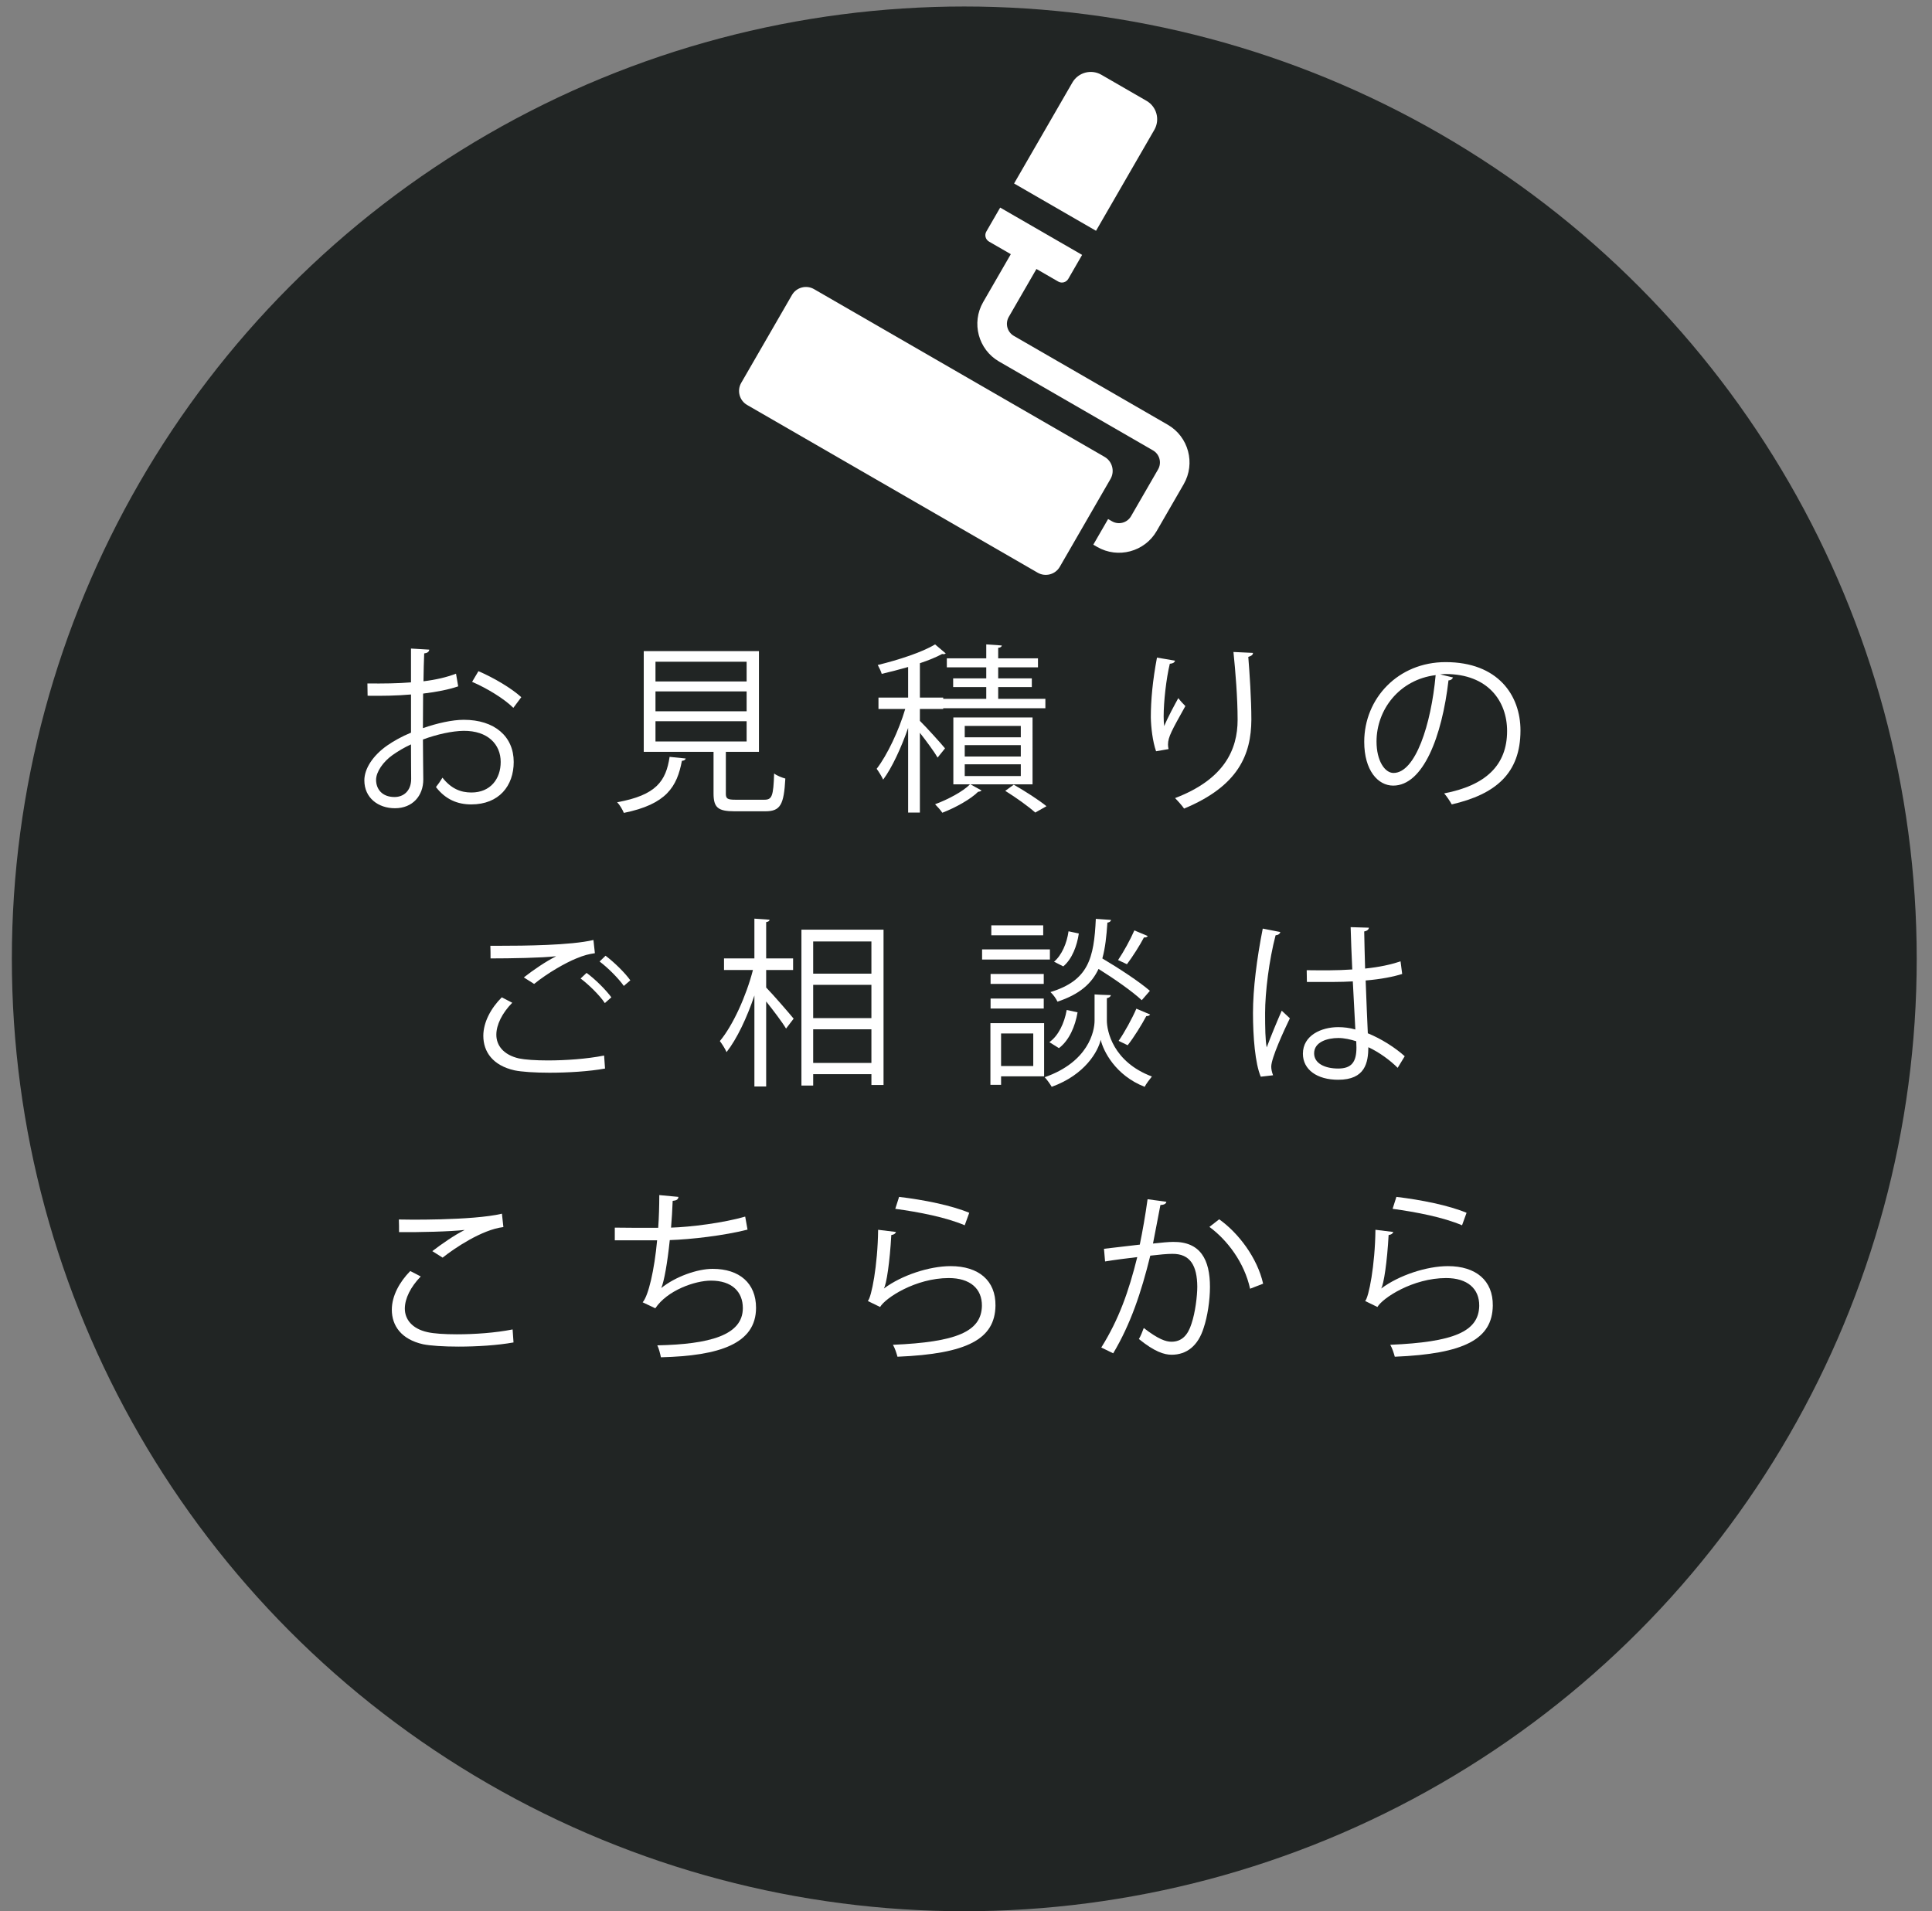 <?xml version="1.0" encoding="utf-8"?>
<!-- Generator: Adobe Illustrator 16.0.2, SVG Export Plug-In . SVG Version: 6.00 Build 0)  -->
<!DOCTYPE svg PUBLIC "-//W3C//DTD SVG 1.1//EN" "http://www.w3.org/Graphics/SVG/1.1/DTD/svg11.dtd">
<svg version="1.1" id="Layer_1" xmlns="http://www.w3.org/2000/svg" xmlns:xlink="http://www.w3.org/1999/xlink" x="0px" y="0px"
	 width="160.25px" height="158.539px" viewBox="0 0 160.25 158.539" enable-background="new 0 0 160.25 158.539"
	 xml:space="preserve">
<rect x="0" y="0" width="160.25" height="158.539" fill="#808080" stroke="none"/>
<g>
	<circle fill="#212524" cx="79.983" cy="79.539" r="79"/>
	<g>
		<path fill="#FFFFFF" d="M38.005,56.934c-0.796,0.27-1.785,0.465-2.91,0.6c0,0.945-0.016,1.994-0.016,2.865
			c1.171-0.406,2.431-0.691,3.391-0.691c2.55,0,4.14,1.381,4.14,3.496c0,1.979-1.215,3.523-3.525,3.523
			c-1.109,0-2.114-0.389-2.925-1.439c0.181-0.225,0.391-0.525,0.54-0.779c0.735,0.93,1.53,1.23,2.4,1.23
			c1.59,0,2.43-1.141,2.43-2.535c0-1.455-1.065-2.596-3.075-2.58c-0.96,0.014-2.204,0.285-3.375,0.719
			c0,1.111,0.03,2.896,0.03,3.316c0,1.35-0.885,2.385-2.354,2.385c-1.38,0-2.535-0.855-2.535-2.311c0-0.959,0.69-2.039,1.875-2.879
			c0.54-0.375,1.229-0.766,1.995-1.08v-3.166c-1.2,0.105-2.4,0.121-3.6,0.105l-0.016-1.02c1.32,0.014,2.521,0,3.615-0.09v-2.805
			l1.515,0.09c-0.015,0.18-0.165,0.285-0.42,0.314c-0.03,0.584-0.045,1.471-0.06,2.311c1.005-0.121,1.92-0.33,2.699-0.631
			L38.005,56.934z M34.104,64.598c0-0.391-0.015-1.619-0.015-2.85c-0.556,0.254-1.08,0.57-1.53,0.885
			c-0.78,0.555-1.365,1.395-1.365,2.055c0,0.779,0.511,1.426,1.53,1.426c0.765,0,1.38-0.525,1.38-1.5V64.598z M42.579,58.717
			c-0.765-0.764-2.205-1.635-3.42-2.158l0.525-0.885c1.29,0.555,2.729,1.408,3.555,2.158L42.579,58.717z"/>
		<path fill="#FFFFFF" d="M56.874,62.918c-0.015,0.105-0.135,0.18-0.314,0.195c-0.405,2.145-1.275,3.6-4.815,4.318
			c-0.09-0.238-0.345-0.674-0.555-0.885c3.24-0.584,4.05-1.754,4.35-3.764L56.874,62.918z M60.204,65.813
			c0,0.436,0.12,0.525,0.81,0.525h2.385c0.631,0,0.75-0.285,0.811-2.176c0.225,0.18,0.66,0.346,0.93,0.42
			c-0.12,2.176-0.405,2.715-1.665,2.715h-2.55c-1.38,0-1.74-0.314-1.74-1.484v-3.449h-5.789v-8.355h9.555v8.355h-2.745V65.813z
			 M54.369,54.893v1.635h7.56v-1.635H54.369z M54.369,57.354v1.648h7.56v-1.648H54.369z M54.369,59.828v1.68h7.56v-1.68H54.369z"/>
		<path fill="#FFFFFF" d="M76.3,59.797c0.48,0.465,1.785,1.906,2.085,2.281l-0.615,0.764c-0.255-0.449-0.93-1.363-1.47-2.055v6.615
			h-0.975v-7.02c-0.57,1.635-1.335,3.299-2.07,4.289c-0.12-0.27-0.375-0.674-0.54-0.898c0.87-1.125,1.845-3.182,2.37-4.965h-2.22
			v-0.945h2.46v-2.535c-0.721,0.209-1.485,0.404-2.19,0.57c-0.06-0.211-0.21-0.525-0.33-0.736c1.726-0.42,3.705-1.064,4.755-1.709
			l0.885,0.75c-0.074,0.061-0.18,0.074-0.3,0.045c-0.495,0.27-1.125,0.525-1.845,0.766v2.85h1.935v0.105h3.57v-0.977H79.06v-0.719
			h2.745v-0.916h-3.27v-0.75h3.27v-1.154l1.29,0.09c-0.016,0.105-0.105,0.18-0.3,0.195v0.869h3.3v0.75h-3.3v0.916h2.789v0.719
			h-2.789v0.977h3.914v0.779h-8.475v0.061H76.3V59.797z M85.645,65.063H80.5l0.915,0.51c-0.046,0.061-0.15,0.09-0.285,0.105
			c-0.615,0.615-1.875,1.32-2.97,1.74c-0.136-0.211-0.405-0.51-0.601-0.705c1.065-0.391,2.325-1.064,2.896-1.65h-1.38v-5.549h6.569
			V65.063z M80.02,60.217v0.945h4.65v-0.945H80.02z M80.02,61.809v0.943h4.65v-0.943H80.02z M80.02,63.398v0.975h4.65v-0.975H80.02z
			 M85.869,67.402c-0.569-0.51-1.574-1.23-2.489-1.801l0.705-0.51c0.975,0.557,2.069,1.26,2.715,1.785L85.869,67.402z"/>
		<path fill="#FFFFFF" d="M95.89,62.318c-0.284-0.811-0.42-1.98-0.435-2.82c0-1.41,0.15-3.045,0.51-4.949l1.5,0.254
			c-0.06,0.195-0.24,0.24-0.435,0.256c-0.3,1.244-0.511,3.148-0.511,4.363c0,0.33,0.016,0.602,0.046,0.811
			c0.3-0.734,0.854-1.754,1.17-2.324c0.135,0.195,0.435,0.51,0.585,0.66c-1.11,1.994-1.44,2.564-1.44,3.193
			c0,0.121,0.015,0.24,0.045,0.375L95.89,62.318z M103.93,54.158c-0.015,0.18-0.135,0.254-0.39,0.33
			c0.104,1.305,0.255,3.48,0.255,5.205c-0.016,2.895-1.065,5.504-5.58,7.379c-0.165-0.24-0.524-0.645-0.75-0.869
			c4.095-1.561,5.189-4.035,5.189-6.496c0-1.844-0.18-4.02-0.345-5.625L103.93,54.158z"/>
		<path fill="#FFFFFF" d="M120.521,56.197c-0.061,0.135-0.181,0.24-0.375,0.24c-0.54,4.666-2.101,8.73-4.59,8.73
			c-1.261,0-2.4-1.26-2.4-3.631c0-3.6,2.805-6.613,6.75-6.613c4.335,0,6.21,2.744,6.21,5.668c0,3.57-2.07,5.295-5.7,6.135
			c-0.135-0.238-0.39-0.645-0.63-0.914c3.45-0.66,5.22-2.34,5.22-5.176c0-2.475-1.59-4.725-5.1-4.725
			c-0.15,0-0.315,0.016-0.45,0.031L120.521,56.197z M119.08,56.002c-3.03,0.375-4.904,2.881-4.904,5.506
			c0,1.605,0.689,2.609,1.409,2.609C117.4,64.117,118.705,60.113,119.08,56.002z"/>
		<path fill="#FFFFFF" d="M50.184,88.637c-1.32,0.24-3.075,0.346-4.604,0.346c-1.23,0-2.311-0.074-2.896-0.195
			c-1.814-0.404-2.595-1.545-2.595-2.865c0-1.125,0.63-2.295,1.53-3.193l0.87,0.449c-0.841,0.855-1.32,1.83-1.32,2.654
			c0,0.885,0.585,1.666,1.875,1.965c0.51,0.105,1.38,0.166,2.399,0.166c1.455,0,3.226-0.121,4.665-0.406L50.184,88.637z
			 M43.449,81.078c0.779-0.615,1.845-1.336,2.654-1.74v-0.016c-1.14,0.135-3.75,0.18-5.415,0.18c0-0.283,0-0.779-0.015-1.049h0.81
			c1.92,0,5.851-0.029,7.74-0.48l0.12,1.096c-0.495,0.074-0.855,0.15-1.575,0.449c-0.84,0.346-2.295,1.154-3.465,2.1L43.449,81.078z
			 M50.169,83.207c-0.436-0.66-1.365-1.559-2.011-2.039l0.495-0.465c0.721,0.525,1.59,1.395,2.056,2.025L50.169,83.207z
			 M51.743,81.783c-0.42-0.6-1.305-1.5-2.01-2.025l0.495-0.48c0.735,0.555,1.604,1.41,2.055,2.041L51.743,81.783z"/>
		<path fill="#FFFFFF" d="M63.55,80.463v1.455c0.524,0.525,1.949,2.174,2.279,2.58l-0.63,0.824c-0.3-0.51-1.05-1.5-1.649-2.25v7.051
			h-0.976v-7.545c-0.614,1.83-1.455,3.615-2.31,4.695c-0.12-0.285-0.375-0.676-0.555-0.916c1.079-1.289,2.189-3.734,2.744-5.895
			h-2.399v-0.961h2.52v-3.299l1.26,0.09c-0.015,0.105-0.09,0.164-0.284,0.195v3.014h2.234v0.961H63.55z M66.475,77.117h6.81v12.885
			h-1.005v-0.9h-4.83v0.945h-0.975V77.117z M72.279,78.094h-4.83v2.67h4.83V78.094z M67.449,81.693v2.76h4.83v-2.76H67.449z
			 M67.449,88.172h4.83v-2.789h-4.83V88.172z"/>
		<path fill="#FFFFFF" d="M87.084,78.752v0.842h-5.625v-0.842H87.084z M86.604,84.873v4.41h-3.569v0.705h-0.885v-5.115H86.604z
			 M86.574,80.793v0.824h-4.41v-0.824H86.574z M82.164,83.658v-0.826h4.41v0.826H82.164z M86.529,76.758v0.824h-4.305v-0.824H86.529
			z M85.704,85.729h-2.67v2.699h2.67V85.729z M92.139,82.547c-0.015,0.121-0.135,0.211-0.33,0.256v1.859
			c0,0.84,0.495,3.42,3.735,4.635c-0.195,0.24-0.48,0.615-0.601,0.855c-2.43-0.945-3.435-2.984-3.645-3.9
			c-0.21,0.93-1.275,2.895-4.064,3.9c-0.12-0.209-0.391-0.6-0.585-0.795c3.645-1.275,4.14-3.824,4.14-4.695v-2.174l0.524,0.029
			L92.139,82.547z M89.379,83.973c-0.195,1.154-0.69,2.324-1.545,2.971l-0.795-0.496c0.75-0.525,1.245-1.574,1.439-2.67
			L89.379,83.973z M92.153,76.309c-0.015,0.119-0.119,0.195-0.3,0.225c-0.075,1.125-0.18,2.115-0.42,2.969
			c1.365,0.811,3.061,1.92,3.945,2.686l-0.675,0.779c-0.766-0.719-2.266-1.77-3.585-2.594c-0.57,1.215-1.561,2.1-3.405,2.715
			c-0.104-0.24-0.36-0.6-0.585-0.795c3.15-0.961,3.615-2.791,3.765-6.074L92.153,76.309z M87.429,79.773
			c0.63-0.525,1.065-1.531,1.2-2.521l0.854,0.182c-0.149,1.02-0.555,2.113-1.289,2.729L87.429,79.773z M92.738,79.639
			c0.45-0.66,1.035-1.727,1.351-2.461l1.109,0.465c-0.045,0.09-0.165,0.135-0.314,0.121c-0.345,0.66-0.945,1.604-1.41,2.219
			L92.738,79.639z M95.394,84.152c-0.045,0.09-0.15,0.135-0.314,0.135c-0.375,0.705-1.021,1.756-1.545,2.416l-0.75-0.361
			c0.479-0.689,1.124-1.859,1.47-2.67L95.394,84.152z"/>
		<path fill="#FFFFFF" d="M104.575,89.313c-0.466-1.08-0.646-3.314-0.646-5.279c0-1.996,0.315-4.5,0.81-7.006l1.455,0.285
			c-0.029,0.15-0.18,0.256-0.39,0.27c-0.54,2.057-0.87,4.727-0.87,6.465c0,1.141,0.015,2.281,0.135,2.836
			c0.33-0.9,0.931-2.34,1.245-3.045l0.675,0.629c-0.494,1.021-1.545,3.301-1.545,4.006c0,0.209,0.045,0.436,0.15,0.721
			L104.575,89.313z M108.385,80.479c1.26,0.014,2.52,0.029,3.779-0.061c-0.06-1.291-0.104-2.4-0.135-3.51l1.515,0.045
			c-0.015,0.15-0.149,0.27-0.39,0.314c0.015,0.961,0.045,1.936,0.075,3.076c1.185-0.121,2.145-0.33,2.939-0.602l0.136,1.051
			c-0.721,0.225-1.756,0.436-3.03,0.539c0.06,1.666,0.135,3.42,0.18,4.381c1.141,0.465,2.28,1.199,3.061,1.904l-0.585,0.961
			c-0.615-0.615-1.5-1.275-2.431-1.711c-0.015,1.275-0.255,2.701-2.505,2.701c-1.755,0-2.925-0.842-2.925-2.16
			c0-1.531,1.545-2.205,2.925-2.205c0.465,0,0.96,0.059,1.425,0.195c-0.045-0.945-0.135-2.521-0.21-3.99
			c-0.465,0.029-1.095,0.045-1.529,0.045h-2.28L108.385,80.479z M112.494,86.373c-0.479-0.15-0.989-0.27-1.484-0.27
			c-0.915,0-2.01,0.328-2.01,1.273c0,0.84,0.899,1.26,1.994,1.26c1.11,0,1.516-0.539,1.516-1.738L112.494,86.373z"/>
		<path fill="#FFFFFF" d="M42.594,111.357c-1.319,0.24-3.06,0.346-4.56,0.346c-1.26,0-2.354-0.076-2.939-0.195
			c-1.815-0.406-2.595-1.545-2.595-2.865c0-1.154,0.645-2.311,1.529-3.209l0.87,0.449c-0.84,0.869-1.32,1.83-1.32,2.67
			c0,0.869,0.585,1.664,1.875,1.949c0.525,0.121,1.41,0.18,2.445,0.18c1.455,0,3.194-0.119,4.62-0.404L42.594,111.357z
			 M35.859,103.783c0.78-0.6,1.845-1.336,2.655-1.74v-0.016c-1.141,0.135-3.75,0.195-5.415,0.18c0-0.285,0-0.779-0.015-1.049
			c0.329,0.016,6.089,0.105,8.549-0.48l0.12,1.109c-1.785,0.211-4.08,1.771-5.04,2.535L35.859,103.783z"/>
		<path fill="#FFFFFF" d="M62.004,101.998c-1.95,0.494-4.665,0.811-6.449,0.869c-0.195,1.875-0.465,3.42-0.705,3.975
			c1.17-0.943,2.984-1.59,4.26-1.59c2.234,0,3.6,1.201,3.6,3.227c0,2.984-3.015,3.988-7.89,4.109c-0.06-0.285-0.165-0.736-0.3-0.99
			c4.305-0.09,7.095-0.824,7.095-3.09c0-1.35-0.9-2.279-2.64-2.279c-1.335,0-3.63,0.809-4.62,2.295l-1.05-0.496
			c0.479-0.539,0.975-2.686,1.2-5.145h-3.511v-1.051c0.631,0.016,2.476,0.016,3.601,0.016c0.06-0.855,0.09-1.814,0.09-2.715
			l1.59,0.15c-0.03,0.254-0.21,0.299-0.48,0.33c-0.029,0.75-0.074,1.514-0.135,2.219c1.59-0.045,4.35-0.389,6.15-0.914
			L62.004,101.998z"/>
		<path fill="#FFFFFF" d="M74.32,102.193c-0.061,0.15-0.181,0.225-0.391,0.254c-0.12,2.221-0.404,4.111-0.614,4.426h0.015
			c1.47-1.096,3.765-1.846,5.52-1.846c2.311,0,3.75,1.186,3.72,3.285c-0.045,2.76-2.324,3.99-8.129,4.23
			c-0.075-0.285-0.21-0.705-0.375-0.99c5.234-0.225,7.334-1.08,7.379-3.225c0.016-1.441-0.989-2.311-2.744-2.311
			c-2.775,0-5.28,1.664-5.7,2.4l-1.02-0.496c0.3-0.285,0.824-2.969,0.854-5.908L74.32,102.193z M74.575,99.283
			c2.04,0.24,4.35,0.705,5.819,1.32l-0.375,1.035c-1.545-0.66-3.779-1.096-5.76-1.365L74.575,99.283z"/>
		<path fill="#FFFFFF" d="M96.745,99.688c-0.03,0.18-0.21,0.256-0.495,0.27c-0.165,0.842-0.435,2.295-0.615,3.195
			c0.676-0.074,1.29-0.135,1.665-0.135c2.28-0.029,3.061,1.484,3.061,3.734c0,1.125-0.21,2.461-0.511,3.361
			c-0.465,1.529-1.425,2.264-2.67,2.264c-0.614,0-1.425-0.254-2.715-1.305c0.165-0.27,0.285-0.6,0.405-0.914
			c1.2,0.93,1.83,1.139,2.295,1.139c0.855,0,1.365-0.539,1.665-1.5c0.315-0.93,0.479-2.309,0.479-3.074
			c-0.015-1.709-0.569-2.73-2.069-2.715c-0.45,0-1.065,0.061-1.83,0.15c-0.75,3.059-1.635,5.684-3.075,8.1l-0.989-0.48
			c1.455-2.324,2.279-4.65,2.984-7.5c-0.765,0.09-1.859,0.225-2.67,0.361l-0.09-1.051c0.735-0.09,1.965-0.225,2.97-0.346
			c0.226-1.094,0.465-2.443,0.646-3.764L96.745,99.688z M103.689,106.902c-0.479-2.189-1.904-4.049-3.374-5.129l0.81-0.631
			c1.59,1.125,3.165,3.195,3.645,5.34L103.689,106.902z"/>
		<path fill="#FFFFFF" d="M115.57,102.193c-0.061,0.15-0.181,0.225-0.391,0.254c-0.12,2.221-0.404,4.111-0.614,4.426h0.015
			c1.47-1.096,3.765-1.846,5.52-1.846c2.311,0,3.75,1.186,3.72,3.285c-0.045,2.76-2.324,3.99-8.129,4.23
			c-0.075-0.285-0.21-0.705-0.375-0.99c5.234-0.225,7.334-1.08,7.379-3.225c0.016-1.441-0.989-2.311-2.744-2.311
			c-2.775,0-5.28,1.664-5.7,2.4l-1.02-0.496c0.3-0.285,0.824-2.969,0.854-5.908L115.57,102.193z M115.825,99.283
			c2.04,0.24,4.35,0.705,5.819,1.32l-0.375,1.035c-1.545-0.66-3.779-1.096-5.76-1.365L115.825,99.283z"/>
	</g>
	<g>
		<path fill="#FFFFFF" d="M88.949,6.846c0.486-0.841,1.563-1.129,2.403-0.644l3.75,2.165c0.841,0.485,1.13,1.562,0.644,2.403
			l-4.836,8.375l-6.797-3.924L88.949,6.846z"/>
		<path fill="#FFFFFF" d="M91.01,45.37l-0.326-0.188l1.228-2.127l0.327,0.188c0.551,0.317,1.258,0.128,1.575-0.423l2.243-3.884
			c0.318-0.552,0.128-1.258-0.423-1.576l-12.765-7.37c-1.725-0.995-2.316-3.207-1.321-4.931l2.294-3.975l-1.807-1.044
			c-0.291-0.169-0.392-0.541-0.224-0.832l1.149-1.989l6.796,3.924l-1.148,1.99c-0.168,0.291-0.54,0.391-0.831,0.223l-1.809-1.044
			l-2.295,3.975c-0.317,0.552-0.128,1.258,0.423,1.576l12.766,7.37c1.724,0.995,2.316,3.207,1.321,4.931l-2.243,3.885
			C94.945,45.772,92.733,46.364,91.01,45.37z"/>
		<path fill="#FFFFFF" d="M92.112,39.729l-4.208,7.289c-0.368,0.638-1.191,0.858-1.83,0.49L61.97,33.592
			c-0.639-0.368-0.859-1.192-0.491-1.83l4.209-7.289c0.368-0.638,1.191-0.858,1.83-0.49l24.104,13.917
			C92.26,38.268,92.48,39.091,92.112,39.729z"/>
	</g>
</g>
</svg>
